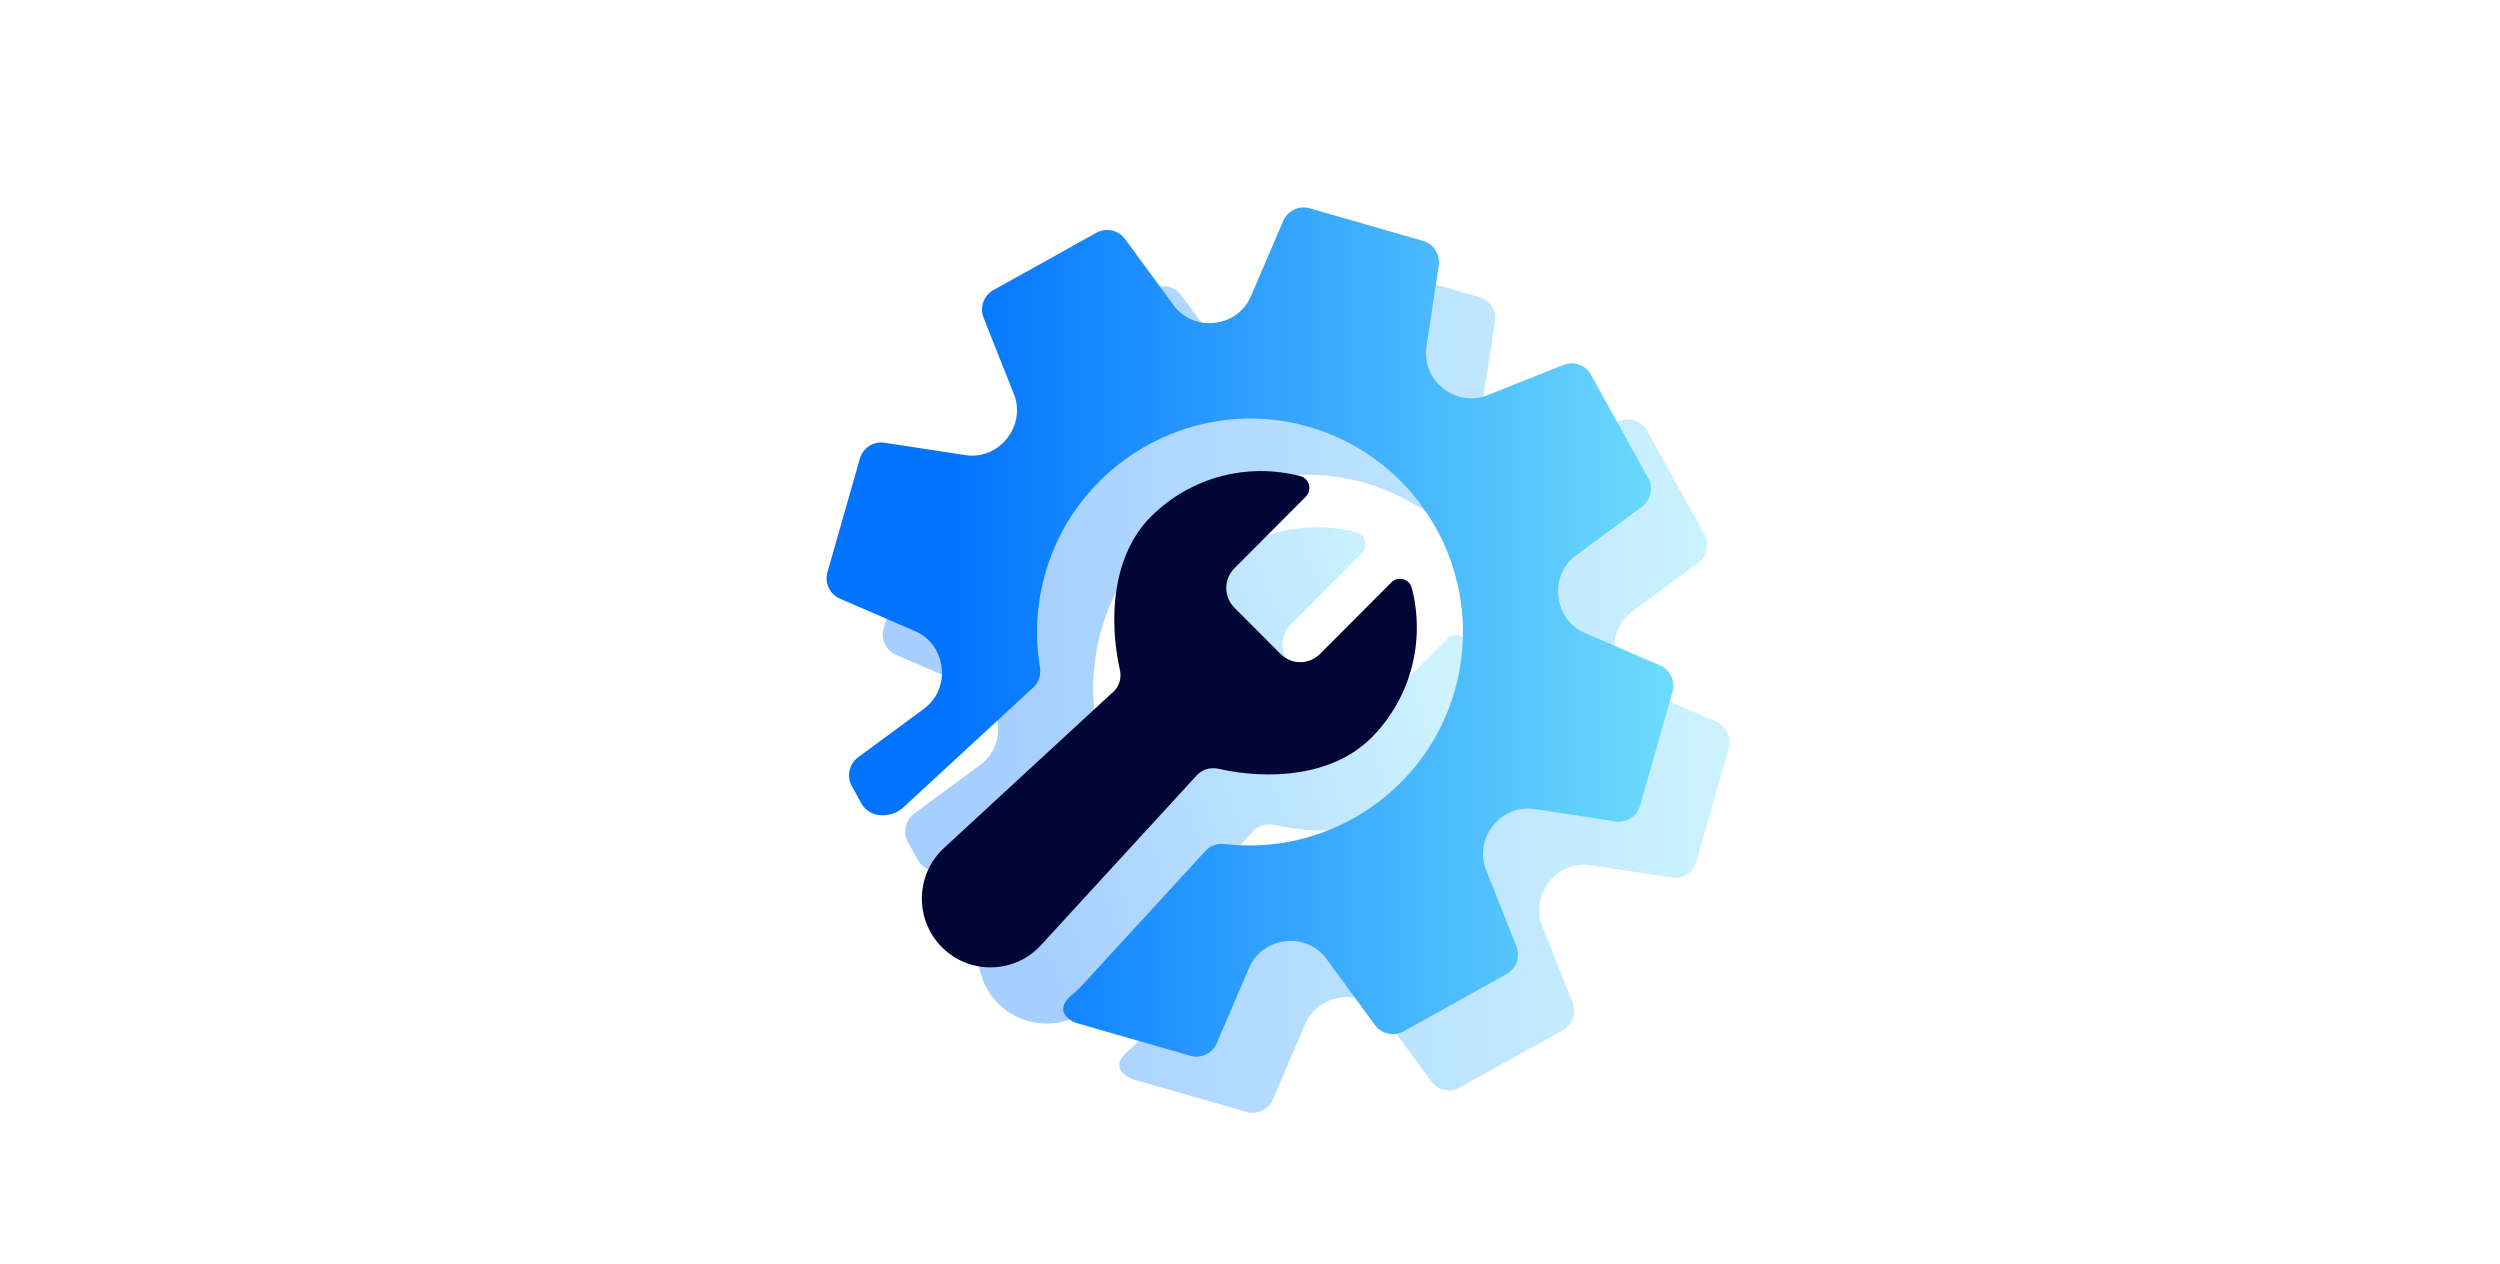 <svg width="712" height="360" viewBox="0 0 712 360" fill="none" xmlns="http://www.w3.org/2000/svg">
<rect width="712" height="360" fill="white"/>
<g clip-path="url(#clip0_6930_6797)">
<rect width="360" height="360" transform="translate(176)" fill="white"/>
<g opacity="0.35" filter="url(#filter0_f_6930_6797)">
<g filter="url(#filter1_ii_6930_6797)">
<path d="M415.723 309.732C415.722 309.734 415.725 309.736 415.727 309.735L445.1 293.387C447.852 291.852 449.05 288.495 447.889 285.547L439.227 263.736C437.553 259.51 438.345 254.747 441.172 251.208C441.195 251.171 441.232 251.118 441.262 251.08C444.075 247.534 448.515 245.712 452.978 246.393L476.124 249.923C479.237 250.399 482.231 248.472 483.098 245.425L492.348 213.037C493.215 209.983 491.692 206.77 488.79 205.515L467.295 196.238C463.191 194.457 460.416 190.61 459.856 186.162C459.844 186.071 459.832 185.979 459.816 185.889C459.289 181.375 461.136 176.915 464.785 174.216L483.64 160.313C486.181 158.422 486.95 154.945 485.412 152.17L469.105 122.708C467.574 119.949 464.227 118.747 461.287 119.919L439.536 128.59C435.321 130.268 430.572 129.475 427.043 126.64C427.006 126.617 426.953 126.579 426.915 126.549C423.379 123.721 421.562 119.276 422.241 114.8L425.762 91.591C426.237 88.461 424.314 85.467 421.276 84.597L388.978 75.321C385.932 74.452 382.728 75.979 381.476 78.889L372.226 100.444C370.45 104.559 366.613 107.357 362.177 107.904C362.086 107.916 361.995 107.928 361.905 107.943C357.404 108.472 352.955 106.62 350.264 102.961L336.399 84.053C334.515 81.505 331.046 80.742 328.28 82.276L298.899 98.629C296.147 100.164 294.949 103.521 296.11 106.469L304.772 128.28C306.426 132.457 305.672 137.158 302.925 140.683C302.861 140.766 302.802 140.854 302.737 140.936C299.917 144.482 295.484 146.304 291.021 145.623L267.875 142.093C264.762 141.616 261.769 143.544 260.901 146.591L251.651 178.979C250.784 182.033 252.307 185.246 255.209 186.501L276.704 195.777C280.808 197.558 283.583 201.406 284.143 205.854C284.155 205.945 284.168 206.036 284.183 206.127C284.71 210.641 282.863 215.101 279.214 217.8L260.359 231.703C257.818 233.593 257.056 237.071 258.587 239.845L261.396 244.926C263.7 249.096 269.914 249.145 273.366 245.861C273.512 245.722 273.66 245.584 273.809 245.448L310.271 211.801C311.86 210.335 312.522 208.135 312.167 206.002C310.566 196.39 311.249 186.214 314.649 176.249C320.167 160.063 332.094 147.559 346.743 140.8C358.587 135.326 372.196 133.618 385.638 136.74C391.096 138.01 396.2 139.983 400.875 142.523C411.671 148.36 420.22 157.258 425.717 167.782C433.143 181.988 435.005 199.157 429.35 215.744C424.751 229.254 415.674 240.208 404.275 247.383C392.762 254.642 378.875 258.056 364.839 256.374C362.788 256.129 360.712 256.81 359.315 258.333L324.51 296.267C323.389 297.489 322.192 298.62 320.929 299.658C319.285 301.008 318.064 303.155 319.268 304.909C320.073 306.082 321.276 306.987 322.731 307.403L355.029 316.679C358.067 317.549 361.279 316.022 362.53 313.111L371.781 291.557C373.557 287.441 377.394 284.659 381.829 284.097C381.92 284.085 382.012 284.072 382.102 284.057C386.603 283.543 391.051 285.38 393.743 289.039L407.607 307.947C409.49 310.493 412.954 311.265 415.72 309.728C415.722 309.727 415.724 309.729 415.723 309.732Z" fill="url(#paint0_linear_6930_6797)"/>
</g>
<g filter="url(#filter2_ii_6930_6797)">
<path d="M406.507 226.161C406.511 226.166 406.518 226.166 406.522 226.161C418.066 214.58 421.916 198.216 418.08 183.439C417.401 180.838 414.144 179.961 412.252 181.866L391.919 202.256C388.82 205.363 383.799 205.363 380.7 202.256L367.567 189.086C364.468 185.979 364.468 180.944 367.567 177.837L387.9 157.447C389.8 155.542 388.925 152.276 386.332 151.603C371.593 147.755 355.27 151.626 343.72 163.2C332.813 174.138 331.681 192.267 334.951 206.827C335.452 209.057 334.812 211.414 333.132 212.964L284.854 257.498C276.674 265.043 276.41 277.896 284.266 285.773C292.122 293.651 304.946 293.387 312.463 285.184L356.863 236.784C358.414 235.093 360.781 234.448 363.02 234.953C377.536 238.225 395.59 237.086 406.492 226.162C406.496 226.157 406.503 226.157 406.507 226.161Z" fill="url(#paint1_linear_6930_6797)"/>
</g>
</g>
<g filter="url(#filter3_ii_6930_6797)">
<path d="M399.724 293.732C399.723 293.734 399.725 293.736 399.728 293.735L429.101 277.387C431.852 275.852 433.051 272.495 431.89 269.547L423.228 247.736C421.554 243.51 422.345 238.747 425.173 235.208C425.195 235.171 425.233 235.118 425.263 235.08C428.075 231.534 432.516 229.712 436.979 230.393L460.125 233.923C463.238 234.399 466.231 232.472 467.098 229.425L476.349 197.037C477.216 193.983 475.693 190.77 472.79 189.515L451.296 180.238C447.192 178.457 444.417 174.61 443.856 170.162C443.845 170.071 443.832 169.979 443.817 169.889C443.289 165.375 445.137 160.915 448.785 158.216L467.641 144.313C470.182 142.422 470.951 138.945 469.413 136.17L453.105 106.708C451.575 103.949 448.228 102.747 445.287 103.919L423.537 112.59C419.322 114.268 414.573 113.475 411.044 110.64C411.006 110.617 410.954 110.579 410.916 110.549C407.38 107.721 405.563 103.276 406.242 98.8L409.762 75.591C410.237 72.461 408.315 69.467 405.277 68.597L372.979 59.321C369.933 58.452 366.729 59.979 365.477 62.889L356.226 84.444C354.45 88.559 350.613 91.357 346.178 91.904C346.087 91.916 345.996 91.928 345.905 91.943C341.404 92.472 336.956 90.62 334.265 86.961L320.4 68.053C318.515 65.505 315.047 64.742 312.28 66.276L282.9 82.629C280.148 84.164 278.949 87.52 280.11 90.469L288.773 112.28C290.427 116.457 289.673 121.158 286.926 124.683C286.861 124.766 286.803 124.854 286.737 124.936C283.918 128.482 279.485 130.304 275.021 129.623L251.876 126.093C248.762 125.616 245.769 127.544 244.902 130.591L235.652 162.979C234.785 166.033 236.308 169.246 239.21 170.501L260.704 179.777C264.809 181.558 267.584 185.406 268.144 189.854C268.156 189.945 268.168 190.036 268.183 190.127C268.711 194.641 266.864 199.101 263.215 201.8L244.359 215.703C241.819 217.593 241.057 221.071 242.588 223.845L245.396 228.926C247.701 233.096 253.915 233.145 257.367 229.861C257.513 229.722 257.661 229.584 257.809 229.448L294.271 195.801C295.861 194.335 296.522 192.135 296.167 190.002C294.567 180.39 295.249 170.214 298.649 160.249C304.168 144.063 316.095 131.559 330.744 124.8C342.588 119.326 356.196 117.618 369.639 120.74C375.097 122.01 380.201 123.983 384.875 126.523C395.672 132.36 404.221 141.258 409.717 151.782C417.143 165.988 419.006 183.157 413.351 199.744C408.752 213.254 399.675 224.208 388.276 231.383C376.763 238.642 362.875 242.056 348.84 240.374C346.788 240.129 344.713 240.81 343.316 242.333L308.511 280.267C307.389 281.489 306.192 282.62 304.929 283.658C303.286 285.008 302.065 287.155 303.269 288.909C304.073 290.082 305.276 290.987 306.731 291.403L339.029 300.679C342.068 301.549 345.279 300.022 346.531 297.111L355.782 275.557C357.558 271.441 361.395 268.659 365.83 268.097C365.921 268.085 366.012 268.072 366.103 268.057C370.604 267.543 375.052 269.38 377.743 273.039L391.608 291.947C393.491 294.493 396.955 295.265 399.72 293.728C399.723 293.727 399.725 293.729 399.724 293.732Z" fill="url(#paint2_linear_6930_6797)"/>
</g>
<g filter="url(#filter4_ii_6930_6797)">
<path d="M390.508 210.161C390.512 210.166 390.519 210.166 390.523 210.161C402.067 198.58 405.917 182.216 402.08 167.439C401.402 164.838 398.145 163.961 396.253 165.866L375.919 186.256C372.821 189.363 367.8 189.363 364.701 186.256L351.568 173.086C348.469 169.979 348.469 164.944 351.568 161.837L371.901 141.447C373.801 139.542 372.926 136.276 370.333 135.603C355.594 131.755 339.271 135.626 327.721 147.2C316.814 158.138 315.682 176.267 318.952 190.827C319.453 193.057 318.813 195.414 317.133 196.964L268.855 241.498C260.675 249.043 260.411 261.896 268.267 269.773C276.123 277.651 288.947 277.387 296.463 269.184L340.863 220.784C342.415 219.093 344.782 218.448 347.02 218.953C361.537 222.225 379.591 221.086 390.493 210.162C390.497 210.157 390.504 210.157 390.508 210.161Z" fill="#010636"/>
</g>
</g>
<defs>
<filter id="filter0_f_6930_6797" x="191.409" y="15.078" width="361.182" height="361.844" filterUnits="userSpaceOnUse" color-interpolation-filters="sRGB">
<feFlood flood-opacity="0" result="BackgroundImageFix"/>
<feBlend mode="normal" in="SourceGraphic" in2="BackgroundImageFix" result="shape"/>
<feGaussianBlur stdDeviation="30" result="effect1_foregroundBlur_6930_6797"/>
</filter>
<filter id="filter1_ii_6930_6797" x="251.409" y="75.078" width="241.182" height="241.844" filterUnits="userSpaceOnUse" color-interpolation-filters="sRGB">
<feFlood flood-opacity="0" result="BackgroundImageFix"/>
<feBlend mode="normal" in="SourceGraphic" in2="BackgroundImageFix" result="shape"/>
<feColorMatrix in="SourceAlpha" type="matrix" values="0 0 0 0 0 0 0 0 0 0 0 0 0 0 0 0 0 0 127 0" result="hardAlpha"/>
<feOffset dx="1.512" dy="3.024"/>
<feComposite in2="hardAlpha" operator="arithmetic" k2="-1" k3="1"/>
<feColorMatrix type="matrix" values="0 0 0 0 1 0 0 0 0 1 0 0 0 0 1 0 0 0 0.18 0"/>
<feBlend mode="normal" in2="shape" result="effect1_innerShadow_6930_6797"/>
<feColorMatrix in="SourceAlpha" type="matrix" values="0 0 0 0 0 0 0 0 0 0 0 0 0 0 0 0 0 0 127 0" result="hardAlpha"/>
<feOffset dx="-1.512" dy="-3.024"/>
<feComposite in2="hardAlpha" operator="arithmetic" k2="-1" k3="1"/>
<feColorMatrix type="matrix" values="0 0 0 0 0.004 0 0 0 0 0.024 0 0 0 0 0.212 0 0 0 0.09 0"/>
<feBlend mode="normal" in2="effect1_innerShadow_6930_6797" result="effect2_innerShadow_6930_6797"/>
</filter>
<filter id="filter2_ii_6930_6797" x="278.542" y="150.164" width="140.974" height="141.35" filterUnits="userSpaceOnUse" color-interpolation-filters="sRGB">
<feFlood flood-opacity="0" result="BackgroundImageFix"/>
<feBlend mode="normal" in="SourceGraphic" in2="BackgroundImageFix" result="shape"/>
<feColorMatrix in="SourceAlpha" type="matrix" values="0 0 0 0 0 0 0 0 0 0 0 0 0 0 0 0 0 0 127 0" result="hardAlpha"/>
<feOffset dx="1.512" dy="3.024"/>
<feComposite in2="hardAlpha" operator="arithmetic" k2="-1" k3="1"/>
<feColorMatrix type="matrix" values="0 0 0 0 1 0 0 0 0 1 0 0 0 0 1 0 0 0 0.18 0"/>
<feBlend mode="normal" in2="shape" result="effect1_innerShadow_6930_6797"/>
<feColorMatrix in="SourceAlpha" type="matrix" values="0 0 0 0 0 0 0 0 0 0 0 0 0 0 0 0 0 0 127 0" result="hardAlpha"/>
<feOffset dx="-1.512" dy="-3.024"/>
<feComposite in2="hardAlpha" operator="arithmetic" k2="-1" k3="1"/>
<feColorMatrix type="matrix" values="0 0 0 0 0.004 0 0 0 0 0.024 0 0 0 0 0.212 0 0 0 0.09 0"/>
<feBlend mode="normal" in2="effect1_innerShadow_6930_6797" result="effect2_innerShadow_6930_6797"/>
</filter>
<filter id="filter3_ii_6930_6797" x="235.409" y="59.078" width="241.182" height="241.844" filterUnits="userSpaceOnUse" color-interpolation-filters="sRGB">
<feFlood flood-opacity="0" result="BackgroundImageFix"/>
<feBlend mode="normal" in="SourceGraphic" in2="BackgroundImageFix" result="shape"/>
<feColorMatrix in="SourceAlpha" type="matrix" values="0 0 0 0 0 0 0 0 0 0 0 0 0 0 0 0 0 0 127 0" result="hardAlpha"/>
<feOffset dx="1.512" dy="3.024"/>
<feComposite in2="hardAlpha" operator="arithmetic" k2="-1" k3="1"/>
<feColorMatrix type="matrix" values="0 0 0 0 1 0 0 0 0 1 0 0 0 0 1 0 0 0 0.18 0"/>
<feBlend mode="normal" in2="shape" result="effect1_innerShadow_6930_6797"/>
<feColorMatrix in="SourceAlpha" type="matrix" values="0 0 0 0 0 0 0 0 0 0 0 0 0 0 0 0 0 0 127 0" result="hardAlpha"/>
<feOffset dx="-1.512" dy="-3.024"/>
<feComposite in2="hardAlpha" operator="arithmetic" k2="-1" k3="1"/>
<feColorMatrix type="matrix" values="0 0 0 0 0.004 0 0 0 0 0.024 0 0 0 0 0.212 0 0 0 0.09 0"/>
<feBlend mode="normal" in2="effect1_innerShadow_6930_6797" result="effect2_innerShadow_6930_6797"/>
</filter>
<filter id="filter4_ii_6930_6797" x="262.543" y="134.164" width="140.974" height="141.35" filterUnits="userSpaceOnUse" color-interpolation-filters="sRGB">
<feFlood flood-opacity="0" result="BackgroundImageFix"/>
<feBlend mode="normal" in="SourceGraphic" in2="BackgroundImageFix" result="shape"/>
<feColorMatrix in="SourceAlpha" type="matrix" values="0 0 0 0 0 0 0 0 0 0 0 0 0 0 0 0 0 0 127 0" result="hardAlpha"/>
<feOffset dx="1.512" dy="3.024"/>
<feComposite in2="hardAlpha" operator="arithmetic" k2="-1" k3="1"/>
<feColorMatrix type="matrix" values="0 0 0 0 1 0 0 0 0 1 0 0 0 0 1 0 0 0 0.18 0"/>
<feBlend mode="normal" in2="shape" result="effect1_innerShadow_6930_6797"/>
<feColorMatrix in="SourceAlpha" type="matrix" values="0 0 0 0 0 0 0 0 0 0 0 0 0 0 0 0 0 0 127 0" result="hardAlpha"/>
<feOffset dx="-1.512" dy="-3.024"/>
<feComposite in2="hardAlpha" operator="arithmetic" k2="-1" k3="1"/>
<feColorMatrix type="matrix" values="0 0 0 0 0 0 0 0 0 0 0 0 0 0 0 0 0 0 1 0"/>
<feBlend mode="normal" in2="effect1_innerShadow_6930_6797" result="effect2_innerShadow_6930_6797"/>
</filter>
<linearGradient id="paint0_linear_6930_6797" x1="251.409" y1="196" x2="492.59" y2="196" gradientUnits="userSpaceOnUse">
<stop offset="0.139" stop-color="#0073FF"/>
<stop offset="1" stop-color="#6EDCFB"/>
</linearGradient>
<linearGradient id="paint1_linear_6930_6797" x1="419.516" y1="220.839" x2="293.642" y2="264.435" gradientUnits="userSpaceOnUse">
<stop stop-color="#6EDCFB"/>
<stop offset="1" stop-color="#0073FF"/>
</linearGradient>
<linearGradient id="paint2_linear_6930_6797" x1="235.409" y1="180" x2="476.591" y2="180" gradientUnits="userSpaceOnUse">
<stop offset="0.139" stop-color="#0073FF"/>
<stop offset="1" stop-color="#6EDCFB"/>
</linearGradient>
<clipPath id="clip0_6930_6797">
<rect width="360" height="360" fill="white" transform="translate(176)"/>
</clipPath>
</defs>
</svg>
